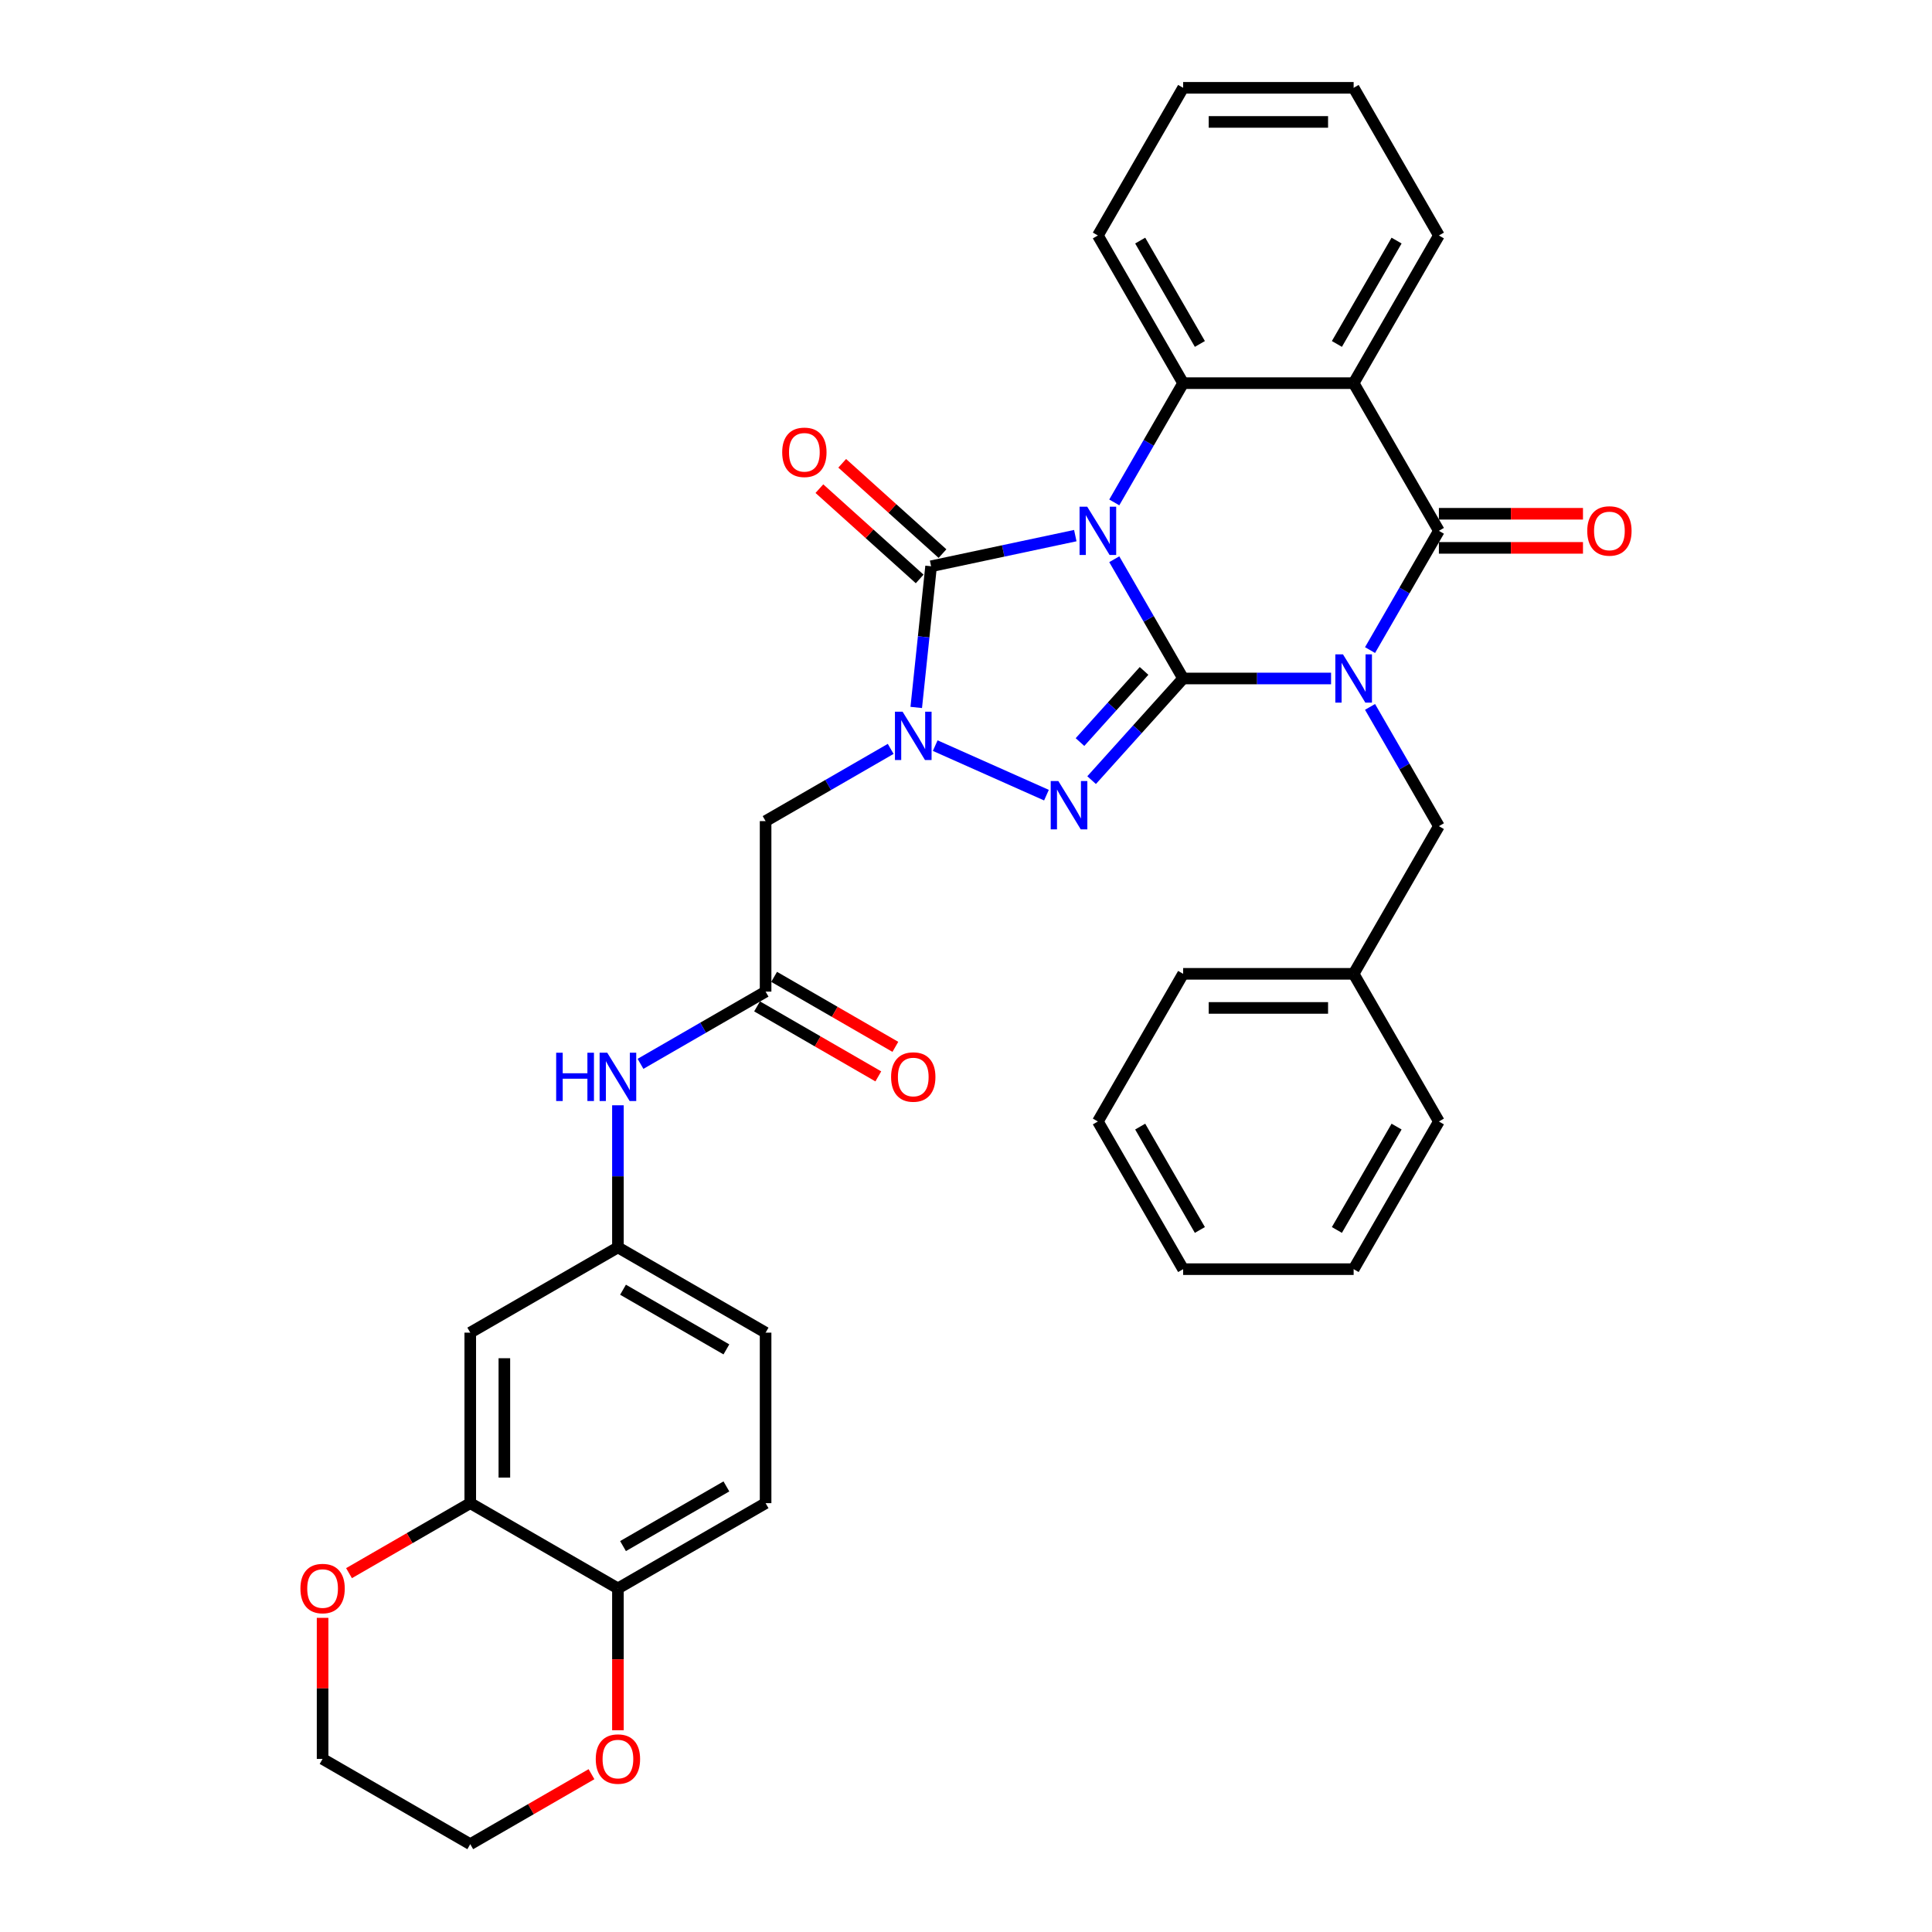 <?xml version='1.0' encoding='iso-8859-1'?>
<svg version='1.1' baseProfile='full'
              xmlns='http://www.w3.org/2000/svg'
                      xmlns:rdkit='http://www.rdkit.org/xml'
                      xmlns:xlink='http://www.w3.org/1999/xlink'
                  xml:space='preserve'
width='1000px' height='1000px' viewBox='0 0 1000 1000'>
<!-- END OF HEADER -->
<rect style='opacity:1.0;fill:#FFFFFF;stroke:none' width='1000' height='1000' x='0' y='0'> </rect>
<path class='bond-0' d='M 612.385,351.185 L 594.566,320.321' style='fill:none;fill-rule:evenodd;stroke:#000000;stroke-width:6px;stroke-linecap:butt;stroke-linejoin:miter;stroke-opacity:1' />
<path class='bond-0' d='M 594.566,320.321 L 576.746,289.456' style='fill:none;fill-rule:evenodd;stroke:#0000FF;stroke-width:6px;stroke-linecap:butt;stroke-linejoin:miter;stroke-opacity:1' />
<path class='bond-1' d='M 612.385,351.185 L 650.671,351.185' style='fill:none;fill-rule:evenodd;stroke:#000000;stroke-width:6px;stroke-linecap:butt;stroke-linejoin:miter;stroke-opacity:1' />
<path class='bond-1' d='M 650.671,351.185 L 688.957,351.185' style='fill:none;fill-rule:evenodd;stroke:#0000FF;stroke-width:6px;stroke-linecap:butt;stroke-linejoin:miter;stroke-opacity:1' />
<path class='bond-2' d='M 612.385,351.185 L 588.7,377.49' style='fill:none;fill-rule:evenodd;stroke:#000000;stroke-width:6px;stroke-linecap:butt;stroke-linejoin:miter;stroke-opacity:1' />
<path class='bond-2' d='M 588.7,377.49 L 565.015,403.795' style='fill:none;fill-rule:evenodd;stroke:#0000FF;stroke-width:6px;stroke-linecap:butt;stroke-linejoin:miter;stroke-opacity:1' />
<path class='bond-2' d='M 592.162,347.266 L 575.583,365.679' style='fill:none;fill-rule:evenodd;stroke:#000000;stroke-width:6px;stroke-linecap:butt;stroke-linejoin:miter;stroke-opacity:1' />
<path class='bond-2' d='M 575.583,365.679 L 559.003,384.093' style='fill:none;fill-rule:evenodd;stroke:#0000FF;stroke-width:6px;stroke-linecap:butt;stroke-linejoin:miter;stroke-opacity:1' />
<path class='bond-3' d='M 556.572,277.236 L 519.25,285.169' style='fill:none;fill-rule:evenodd;stroke:#0000FF;stroke-width:6px;stroke-linecap:butt;stroke-linejoin:miter;stroke-opacity:1' />
<path class='bond-3' d='M 519.25,285.169 L 481.929,293.102' style='fill:none;fill-rule:evenodd;stroke:#000000;stroke-width:6px;stroke-linecap:butt;stroke-linejoin:miter;stroke-opacity:1' />
<path class='bond-6' d='M 576.746,260.049 L 594.566,229.185' style='fill:none;fill-rule:evenodd;stroke:#0000FF;stroke-width:6px;stroke-linecap:butt;stroke-linejoin:miter;stroke-opacity:1' />
<path class='bond-6' d='M 594.566,229.185 L 612.385,198.32' style='fill:none;fill-rule:evenodd;stroke:#000000;stroke-width:6px;stroke-linecap:butt;stroke-linejoin:miter;stroke-opacity:1' />
<path class='bond-5' d='M 709.131,336.482 L 726.951,305.617' style='fill:none;fill-rule:evenodd;stroke:#0000FF;stroke-width:6px;stroke-linecap:butt;stroke-linejoin:miter;stroke-opacity:1' />
<path class='bond-5' d='M 726.951,305.617 L 744.771,274.753' style='fill:none;fill-rule:evenodd;stroke:#000000;stroke-width:6px;stroke-linecap:butt;stroke-linejoin:miter;stroke-opacity:1' />
<path class='bond-10' d='M 709.131,365.889 L 726.951,396.754' style='fill:none;fill-rule:evenodd;stroke:#0000FF;stroke-width:6px;stroke-linecap:butt;stroke-linejoin:miter;stroke-opacity:1' />
<path class='bond-10' d='M 726.951,396.754 L 744.771,427.618' style='fill:none;fill-rule:evenodd;stroke:#000000;stroke-width:6px;stroke-linecap:butt;stroke-linejoin:miter;stroke-opacity:1' />
<path class='bond-4' d='M 541.645,411.57 L 484.069,385.936' style='fill:none;fill-rule:evenodd;stroke:#0000FF;stroke-width:6px;stroke-linecap:butt;stroke-linejoin:miter;stroke-opacity:1' />
<path class='bond-13' d='M 487.834,286.544 L 461.88,263.175' style='fill:none;fill-rule:evenodd;stroke:#000000;stroke-width:6px;stroke-linecap:butt;stroke-linejoin:miter;stroke-opacity:1' />
<path class='bond-13' d='M 461.88,263.175 L 435.926,239.806' style='fill:none;fill-rule:evenodd;stroke:#FF0000;stroke-width:6px;stroke-linecap:butt;stroke-linejoin:miter;stroke-opacity:1' />
<path class='bond-13' d='M 476.023,299.661 L 450.069,276.292' style='fill:none;fill-rule:evenodd;stroke:#000000;stroke-width:6px;stroke-linecap:butt;stroke-linejoin:miter;stroke-opacity:1' />
<path class='bond-13' d='M 450.069,276.292 L 424.115,252.923' style='fill:none;fill-rule:evenodd;stroke:#FF0000;stroke-width:6px;stroke-linecap:butt;stroke-linejoin:miter;stroke-opacity:1' />
<path class='bond-35' d='M 481.929,293.102 L 478.089,329.637' style='fill:none;fill-rule:evenodd;stroke:#000000;stroke-width:6px;stroke-linecap:butt;stroke-linejoin:miter;stroke-opacity:1' />
<path class='bond-35' d='M 478.089,329.637 L 474.249,366.172' style='fill:none;fill-rule:evenodd;stroke:#0000FF;stroke-width:6px;stroke-linecap:butt;stroke-linejoin:miter;stroke-opacity:1' />
<path class='bond-8' d='M 461.018,387.622 L 428.644,406.313' style='fill:none;fill-rule:evenodd;stroke:#0000FF;stroke-width:6px;stroke-linecap:butt;stroke-linejoin:miter;stroke-opacity:1' />
<path class='bond-8' d='M 428.644,406.313 L 396.271,425.004' style='fill:none;fill-rule:evenodd;stroke:#000000;stroke-width:6px;stroke-linecap:butt;stroke-linejoin:miter;stroke-opacity:1' />
<path class='bond-7' d='M 744.771,274.753 L 700.642,198.32' style='fill:none;fill-rule:evenodd;stroke:#000000;stroke-width:6px;stroke-linecap:butt;stroke-linejoin:miter;stroke-opacity:1' />
<path class='bond-15' d='M 744.771,283.578 L 782.059,283.578' style='fill:none;fill-rule:evenodd;stroke:#000000;stroke-width:6px;stroke-linecap:butt;stroke-linejoin:miter;stroke-opacity:1' />
<path class='bond-15' d='M 782.059,283.578 L 819.348,283.578' style='fill:none;fill-rule:evenodd;stroke:#FF0000;stroke-width:6px;stroke-linecap:butt;stroke-linejoin:miter;stroke-opacity:1' />
<path class='bond-15' d='M 744.771,265.927 L 782.059,265.927' style='fill:none;fill-rule:evenodd;stroke:#000000;stroke-width:6px;stroke-linecap:butt;stroke-linejoin:miter;stroke-opacity:1' />
<path class='bond-15' d='M 782.059,265.927 L 819.348,265.927' style='fill:none;fill-rule:evenodd;stroke:#FF0000;stroke-width:6px;stroke-linecap:butt;stroke-linejoin:miter;stroke-opacity:1' />
<path class='bond-24' d='M 612.385,198.32 L 568.257,121.887' style='fill:none;fill-rule:evenodd;stroke:#000000;stroke-width:6px;stroke-linecap:butt;stroke-linejoin:miter;stroke-opacity:1' />
<path class='bond-24' d='M 621.053,178.029 L 590.163,124.526' style='fill:none;fill-rule:evenodd;stroke:#000000;stroke-width:6px;stroke-linecap:butt;stroke-linejoin:miter;stroke-opacity:1' />
<path class='bond-36' d='M 612.385,198.32 L 700.642,198.32' style='fill:none;fill-rule:evenodd;stroke:#000000;stroke-width:6px;stroke-linecap:butt;stroke-linejoin:miter;stroke-opacity:1' />
<path class='bond-22' d='M 700.642,198.32 L 744.771,121.887' style='fill:none;fill-rule:evenodd;stroke:#000000;stroke-width:6px;stroke-linecap:butt;stroke-linejoin:miter;stroke-opacity:1' />
<path class='bond-22' d='M 691.975,178.029 L 722.865,124.526' style='fill:none;fill-rule:evenodd;stroke:#000000;stroke-width:6px;stroke-linecap:butt;stroke-linejoin:miter;stroke-opacity:1' />
<path class='bond-9' d='M 396.271,425.004 L 396.271,513.261' style='fill:none;fill-rule:evenodd;stroke:#000000;stroke-width:6px;stroke-linecap:butt;stroke-linejoin:miter;stroke-opacity:1' />
<path class='bond-14' d='M 396.271,513.261 L 363.897,531.952' style='fill:none;fill-rule:evenodd;stroke:#000000;stroke-width:6px;stroke-linecap:butt;stroke-linejoin:miter;stroke-opacity:1' />
<path class='bond-14' d='M 363.897,531.952 L 331.523,550.643' style='fill:none;fill-rule:evenodd;stroke:#0000FF;stroke-width:6px;stroke-linecap:butt;stroke-linejoin:miter;stroke-opacity:1' />
<path class='bond-20' d='M 391.858,520.904 L 423.234,539.019' style='fill:none;fill-rule:evenodd;stroke:#000000;stroke-width:6px;stroke-linecap:butt;stroke-linejoin:miter;stroke-opacity:1' />
<path class='bond-20' d='M 423.234,539.019 L 454.611,557.135' style='fill:none;fill-rule:evenodd;stroke:#FF0000;stroke-width:6px;stroke-linecap:butt;stroke-linejoin:miter;stroke-opacity:1' />
<path class='bond-20' d='M 400.683,505.618 L 432.06,523.733' style='fill:none;fill-rule:evenodd;stroke:#000000;stroke-width:6px;stroke-linecap:butt;stroke-linejoin:miter;stroke-opacity:1' />
<path class='bond-20' d='M 432.06,523.733 L 463.436,541.848' style='fill:none;fill-rule:evenodd;stroke:#FF0000;stroke-width:6px;stroke-linecap:butt;stroke-linejoin:miter;stroke-opacity:1' />
<path class='bond-25' d='M 744.771,427.618 L 700.642,504.051' style='fill:none;fill-rule:evenodd;stroke:#000000;stroke-width:6px;stroke-linecap:butt;stroke-linejoin:miter;stroke-opacity:1' />
<path class='bond-11' d='M 243.405,778.032 L 243.405,689.775' style='fill:none;fill-rule:evenodd;stroke:#000000;stroke-width:6px;stroke-linecap:butt;stroke-linejoin:miter;stroke-opacity:1' />
<path class='bond-11' d='M 261.057,764.793 L 261.057,703.013' style='fill:none;fill-rule:evenodd;stroke:#000000;stroke-width:6px;stroke-linecap:butt;stroke-linejoin:miter;stroke-opacity:1' />
<path class='bond-18' d='M 243.405,778.032 L 212.029,796.147' style='fill:none;fill-rule:evenodd;stroke:#000000;stroke-width:6px;stroke-linecap:butt;stroke-linejoin:miter;stroke-opacity:1' />
<path class='bond-18' d='M 212.029,796.147 L 180.652,814.262' style='fill:none;fill-rule:evenodd;stroke:#FF0000;stroke-width:6px;stroke-linecap:butt;stroke-linejoin:miter;stroke-opacity:1' />
<path class='bond-39' d='M 243.405,778.032 L 319.838,822.16' style='fill:none;fill-rule:evenodd;stroke:#000000;stroke-width:6px;stroke-linecap:butt;stroke-linejoin:miter;stroke-opacity:1' />
<path class='bond-12' d='M 243.405,689.775 L 319.838,645.646' style='fill:none;fill-rule:evenodd;stroke:#000000;stroke-width:6px;stroke-linecap:butt;stroke-linejoin:miter;stroke-opacity:1' />
<path class='bond-17' d='M 319.838,572.093 L 319.838,608.87' style='fill:none;fill-rule:evenodd;stroke:#0000FF;stroke-width:6px;stroke-linecap:butt;stroke-linejoin:miter;stroke-opacity:1' />
<path class='bond-17' d='M 319.838,608.87 L 319.838,645.646' style='fill:none;fill-rule:evenodd;stroke:#000000;stroke-width:6px;stroke-linecap:butt;stroke-linejoin:miter;stroke-opacity:1' />
<path class='bond-16' d='M 319.838,822.16 L 396.271,778.032' style='fill:none;fill-rule:evenodd;stroke:#000000;stroke-width:6px;stroke-linecap:butt;stroke-linejoin:miter;stroke-opacity:1' />
<path class='bond-16' d='M 322.477,800.254 L 375.98,769.364' style='fill:none;fill-rule:evenodd;stroke:#000000;stroke-width:6px;stroke-linecap:butt;stroke-linejoin:miter;stroke-opacity:1' />
<path class='bond-19' d='M 319.838,822.16 L 319.838,858.866' style='fill:none;fill-rule:evenodd;stroke:#000000;stroke-width:6px;stroke-linecap:butt;stroke-linejoin:miter;stroke-opacity:1' />
<path class='bond-19' d='M 319.838,858.866 L 319.838,895.572' style='fill:none;fill-rule:evenodd;stroke:#FF0000;stroke-width:6px;stroke-linecap:butt;stroke-linejoin:miter;stroke-opacity:1' />
<path class='bond-23' d='M 319.838,645.646 L 396.271,689.775' style='fill:none;fill-rule:evenodd;stroke:#000000;stroke-width:6px;stroke-linecap:butt;stroke-linejoin:miter;stroke-opacity:1' />
<path class='bond-23' d='M 322.477,667.552 L 375.98,698.442' style='fill:none;fill-rule:evenodd;stroke:#000000;stroke-width:6px;stroke-linecap:butt;stroke-linejoin:miter;stroke-opacity:1' />
<path class='bond-26' d='M 166.972,837.393 L 166.972,873.905' style='fill:none;fill-rule:evenodd;stroke:#FF0000;stroke-width:6px;stroke-linecap:butt;stroke-linejoin:miter;stroke-opacity:1' />
<path class='bond-26' d='M 166.972,873.905 L 166.972,910.417' style='fill:none;fill-rule:evenodd;stroke:#000000;stroke-width:6px;stroke-linecap:butt;stroke-linejoin:miter;stroke-opacity:1' />
<path class='bond-27' d='M 306.158,918.315 L 274.782,936.43' style='fill:none;fill-rule:evenodd;stroke:#FF0000;stroke-width:6px;stroke-linecap:butt;stroke-linejoin:miter;stroke-opacity:1' />
<path class='bond-27' d='M 274.782,936.43 L 243.405,954.545' style='fill:none;fill-rule:evenodd;stroke:#000000;stroke-width:6px;stroke-linecap:butt;stroke-linejoin:miter;stroke-opacity:1' />
<path class='bond-21' d='M 396.271,778.032 L 396.271,689.775' style='fill:none;fill-rule:evenodd;stroke:#000000;stroke-width:6px;stroke-linecap:butt;stroke-linejoin:miter;stroke-opacity:1' />
<path class='bond-30' d='M 744.771,121.887 L 700.642,45.455' style='fill:none;fill-rule:evenodd;stroke:#000000;stroke-width:6px;stroke-linecap:butt;stroke-linejoin:miter;stroke-opacity:1' />
<path class='bond-31' d='M 568.257,121.887 L 612.385,45.455' style='fill:none;fill-rule:evenodd;stroke:#000000;stroke-width:6px;stroke-linecap:butt;stroke-linejoin:miter;stroke-opacity:1' />
<path class='bond-28' d='M 700.642,504.051 L 612.385,504.051' style='fill:none;fill-rule:evenodd;stroke:#000000;stroke-width:6px;stroke-linecap:butt;stroke-linejoin:miter;stroke-opacity:1' />
<path class='bond-28' d='M 687.404,521.702 L 625.624,521.702' style='fill:none;fill-rule:evenodd;stroke:#000000;stroke-width:6px;stroke-linecap:butt;stroke-linejoin:miter;stroke-opacity:1' />
<path class='bond-29' d='M 700.642,504.051 L 744.771,580.483' style='fill:none;fill-rule:evenodd;stroke:#000000;stroke-width:6px;stroke-linecap:butt;stroke-linejoin:miter;stroke-opacity:1' />
<path class='bond-40' d='M 166.972,910.417 L 243.405,954.545' style='fill:none;fill-rule:evenodd;stroke:#000000;stroke-width:6px;stroke-linecap:butt;stroke-linejoin:miter;stroke-opacity:1' />
<path class='bond-33' d='M 612.385,504.051 L 568.257,580.483' style='fill:none;fill-rule:evenodd;stroke:#000000;stroke-width:6px;stroke-linecap:butt;stroke-linejoin:miter;stroke-opacity:1' />
<path class='bond-32' d='M 744.771,580.483 L 700.642,656.916' style='fill:none;fill-rule:evenodd;stroke:#000000;stroke-width:6px;stroke-linecap:butt;stroke-linejoin:miter;stroke-opacity:1' />
<path class='bond-32' d='M 722.865,583.123 L 691.975,636.626' style='fill:none;fill-rule:evenodd;stroke:#000000;stroke-width:6px;stroke-linecap:butt;stroke-linejoin:miter;stroke-opacity:1' />
<path class='bond-37' d='M 700.642,45.455 L 612.385,45.455' style='fill:none;fill-rule:evenodd;stroke:#000000;stroke-width:6px;stroke-linecap:butt;stroke-linejoin:miter;stroke-opacity:1' />
<path class='bond-37' d='M 687.404,63.106 L 625.624,63.106' style='fill:none;fill-rule:evenodd;stroke:#000000;stroke-width:6px;stroke-linecap:butt;stroke-linejoin:miter;stroke-opacity:1' />
<path class='bond-34' d='M 700.642,656.916 L 612.385,656.916' style='fill:none;fill-rule:evenodd;stroke:#000000;stroke-width:6px;stroke-linecap:butt;stroke-linejoin:miter;stroke-opacity:1' />
<path class='bond-38' d='M 568.257,580.483 L 612.385,656.916' style='fill:none;fill-rule:evenodd;stroke:#000000;stroke-width:6px;stroke-linecap:butt;stroke-linejoin:miter;stroke-opacity:1' />
<path class='bond-38' d='M 590.163,583.123 L 621.053,636.626' style='fill:none;fill-rule:evenodd;stroke:#000000;stroke-width:6px;stroke-linecap:butt;stroke-linejoin:miter;stroke-opacity:1' />
<path  class='atom-1' d='M 562.732 262.255
L 570.922 275.494
Q 571.734 276.8, 573.04 279.166
Q 574.347 281.531, 574.417 281.672
L 574.417 262.255
L 577.736 262.255
L 577.736 287.25
L 574.311 287.25
L 565.521 272.776
Q 564.497 271.081, 563.403 269.14
Q 562.344 267.198, 562.026 266.598
L 562.026 287.25
L 558.778 287.25
L 558.778 262.255
L 562.732 262.255
' fill='#0000FF'/>
<path  class='atom-2' d='M 695.117 338.688
L 703.308 351.927
Q 704.12 353.233, 705.426 355.598
Q 706.732 357.963, 706.803 358.105
L 706.803 338.688
L 710.121 338.688
L 710.121 363.683
L 706.697 363.683
L 697.906 349.208
Q 696.882 347.514, 695.788 345.572
Q 694.729 343.631, 694.411 343.03
L 694.411 363.683
L 691.163 363.683
L 691.163 338.688
L 695.117 338.688
' fill='#0000FF'/>
<path  class='atom-3' d='M 547.805 404.276
L 555.995 417.514
Q 556.807 418.821, 558.113 421.186
Q 559.42 423.551, 559.49 423.692
L 559.49 404.276
L 562.809 404.276
L 562.809 429.27
L 559.384 429.27
L 550.594 414.796
Q 549.57 413.102, 548.476 411.16
Q 547.417 409.218, 547.099 408.618
L 547.099 429.27
L 543.851 429.27
L 543.851 404.276
L 547.805 404.276
' fill='#0000FF'/>
<path  class='atom-5' d='M 467.178 368.379
L 475.369 381.617
Q 476.181 382.923, 477.487 385.289
Q 478.793 387.654, 478.864 387.795
L 478.864 368.379
L 482.182 368.379
L 482.182 393.373
L 478.758 393.373
L 469.967 378.899
Q 468.944 377.204, 467.849 375.263
Q 466.79 373.321, 466.472 372.721
L 466.472 393.373
L 463.224 393.373
L 463.224 368.379
L 467.178 368.379
' fill='#0000FF'/>
<path  class='atom-14' d='M 404.868 234.118
Q 404.868 228.116, 407.833 224.762
Q 410.798 221.409, 416.341 221.409
Q 421.884 221.409, 424.849 224.762
Q 427.814 228.116, 427.814 234.118
Q 427.814 240.19, 424.814 243.649
Q 421.813 247.074, 416.341 247.074
Q 410.834 247.074, 407.833 243.649
Q 404.868 240.225, 404.868 234.118
M 416.341 244.249
Q 420.154 244.249, 422.201 241.708
Q 424.284 239.131, 424.284 234.118
Q 424.284 229.21, 422.201 226.739
Q 420.154 224.233, 416.341 224.233
Q 412.528 224.233, 410.445 226.704
Q 408.398 229.175, 408.398 234.118
Q 408.398 239.166, 410.445 241.708
Q 412.528 244.249, 416.341 244.249
' fill='#FF0000'/>
<path  class='atom-15' d='M 287.871 544.892
L 291.26 544.892
L 291.26 555.518
L 304.04 555.518
L 304.04 544.892
L 307.429 544.892
L 307.429 569.887
L 304.04 569.887
L 304.04 558.343
L 291.26 558.343
L 291.26 569.887
L 287.871 569.887
L 287.871 544.892
' fill='#0000FF'/>
<path  class='atom-15' d='M 314.313 544.892
L 322.503 558.131
Q 323.315 559.437, 324.621 561.802
Q 325.928 564.168, 325.998 564.309
L 325.998 544.892
L 329.317 544.892
L 329.317 569.887
L 325.892 569.887
L 317.102 555.413
Q 316.078 553.718, 314.984 551.776
Q 313.925 549.835, 313.607 549.235
L 313.607 569.887
L 310.359 569.887
L 310.359 544.892
L 314.313 544.892
' fill='#0000FF'/>
<path  class='atom-16' d='M 821.554 274.823
Q 821.554 268.822, 824.52 265.468
Q 827.485 262.114, 833.028 262.114
Q 838.57 262.114, 841.536 265.468
Q 844.501 268.822, 844.501 274.823
Q 844.501 280.895, 841.5 284.355
Q 838.499 287.779, 833.028 287.779
Q 827.52 287.779, 824.52 284.355
Q 821.554 280.931, 821.554 274.823
M 833.028 284.955
Q 836.84 284.955, 838.888 282.413
Q 840.971 279.836, 840.971 274.823
Q 840.971 269.916, 838.888 267.445
Q 836.84 264.938, 833.028 264.938
Q 829.215 264.938, 827.132 267.41
Q 825.084 269.881, 825.084 274.823
Q 825.084 279.872, 827.132 282.413
Q 829.215 284.955, 833.028 284.955
' fill='#FF0000'/>
<path  class='atom-19' d='M 155.499 822.231
Q 155.499 816.229, 158.464 812.876
Q 161.43 809.522, 166.972 809.522
Q 172.515 809.522, 175.48 812.876
Q 178.446 816.229, 178.446 822.231
Q 178.446 828.303, 175.445 831.762
Q 172.444 835.187, 166.972 835.187
Q 161.465 835.187, 158.464 831.762
Q 155.499 828.338, 155.499 822.231
M 166.972 832.363
Q 170.785 832.363, 172.833 829.821
Q 174.916 827.244, 174.916 822.231
Q 174.916 817.324, 172.833 814.852
Q 170.785 812.346, 166.972 812.346
Q 163.16 812.346, 161.077 814.817
Q 159.029 817.288, 159.029 822.231
Q 159.029 827.279, 161.077 829.821
Q 163.16 832.363, 166.972 832.363
' fill='#FF0000'/>
<path  class='atom-20' d='M 308.364 910.488
Q 308.364 904.486, 311.33 901.132
Q 314.295 897.779, 319.838 897.779
Q 325.38 897.779, 328.346 901.132
Q 331.311 904.486, 331.311 910.488
Q 331.311 916.56, 328.311 920.019
Q 325.31 923.444, 319.838 923.444
Q 314.331 923.444, 311.33 920.019
Q 308.364 916.595, 308.364 910.488
M 319.838 920.62
Q 323.651 920.62, 325.698 918.078
Q 327.781 915.501, 327.781 910.488
Q 327.781 905.581, 325.698 903.109
Q 323.651 900.603, 319.838 900.603
Q 316.025 900.603, 313.942 903.074
Q 311.895 905.545, 311.895 910.488
Q 311.895 915.536, 313.942 918.078
Q 316.025 920.62, 319.838 920.62
' fill='#FF0000'/>
<path  class='atom-21' d='M 461.23 557.46
Q 461.23 551.459, 464.195 548.105
Q 467.161 544.751, 472.703 544.751
Q 478.246 544.751, 481.211 548.105
Q 484.177 551.459, 484.177 557.46
Q 484.177 563.532, 481.176 566.992
Q 478.175 570.416, 472.703 570.416
Q 467.196 570.416, 464.195 566.992
Q 461.23 563.567, 461.23 557.46
M 472.703 567.592
Q 476.516 567.592, 478.564 565.05
Q 480.646 562.473, 480.646 557.46
Q 480.646 552.553, 478.564 550.082
Q 476.516 547.575, 472.703 547.575
Q 468.891 547.575, 466.808 550.046
Q 464.76 552.518, 464.76 557.46
Q 464.76 562.508, 466.808 565.05
Q 468.891 567.592, 472.703 567.592
' fill='#FF0000'/>
</svg>
